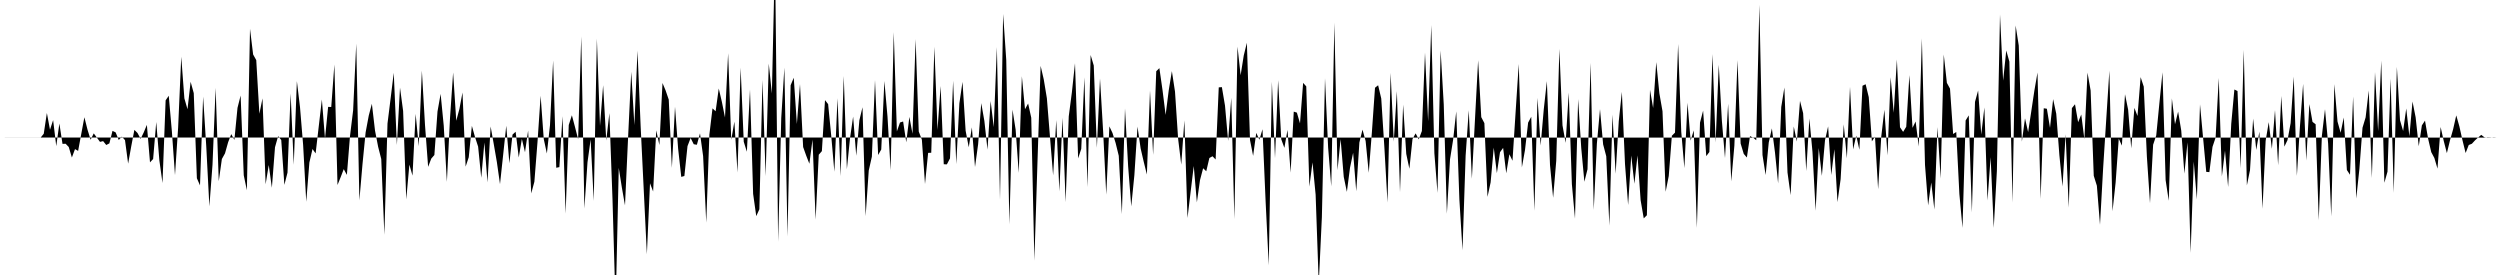 <svg viewBox="0 0 200 22" >
<polyline points="0,11 0.25,11 0.50,11.01 0.75,11.01 1,11.01 1.25,11.01 1.50,11.01 1.75,11.01 2,11.01 2.25,11.01 2.50,11.01 2.75,11.01 3,11.01 3.25,11.01 3.50,10.70 3.75,9.04 4,10.38 4.25,9.61 4.50,11.69 4.75,9.88 5,11.51 5.25,11.50 5.50,11.76 5.75,12.60 6,11.93 6.25,12.07 6.50,10.72 6.75,9.38 7,10.37 7.25,11.18 7.50,10.67 7.75,11.01 8,11.35 8.25,11.29 8.50,11.60 8.75,11.47 9,10.47 9.25,10.59 9.50,11.20 9.75,10.93 10,11.21 10.25,13.09 10.50,11.70 10.75,10.39 11,10.64 11.25,11.11 11.50,10.59 11.75,9.99 12,12.99 12.25,12.72 12.50,9.76 12.75,12.84 13,14.64 13.25,8.03 13.50,7.66 13.75,10.51 14,14.01 14.25,10.21 14.50,4.54 14.75,7.87 15,8.74 15.25,6.54 15.50,7.45 15.75,14.26 16,14.83 16.25,7.73 16.50,11.70 16.75,16.51 17,13.18 17.25,7.03 17.50,14.50 17.75,12.72 18,12.27 18.25,11.38 18.50,10.73 18.75,11.19 19,8.63 19.25,7.64 19.50,14.02 19.75,15.22 20,2.30 20.25,4.36 20.50,4.81 20.75,9.10 21,7.87 21.25,14.74 21.50,13.20 21.75,15.02 22,11.78 22.25,10.89 22.50,11.20 22.75,14.79 23,13.81 23.25,7.48 23.50,13.18 23.75,6.49 24,8.57 24.25,11.59 24.50,16.14 24.75,13 25,11.92 25.25,12.27 25.50,10.11 25.75,7.96 26,11.09 26.25,8.55 26.50,8.56 26.75,5.16 27,14.80 27.25,14.18 27.50,13.53 27.75,13.99 28,10.88 28.25,8.83 28.50,3.49 28.75,16.03 29,13.13 29.25,10.59 29.50,9.25 29.75,8.30 30,10.44 30.25,11.74 30.50,12.72 30.75,18.78 31,9.88 31.25,7.87 31.50,5.82 31.75,11.60 32,7.01 32.25,8.88 32.50,15.95 32.75,13.17 33,14.05 33.25,9.11 33.50,11.70 33.75,5.65 34,10 34.25,13.35 34.50,12.69 34.75,12.40 35,8.92 35.25,7.51 35.50,10.06 35.75,14.55 36,9.46 36.25,5.80 36.50,9.66 36.75,8.73 37,7.40 37.25,13.33 37.50,12.58 37.75,10.07 38,10.96 38.25,11.73 38.50,14.22 38.75,11.40 39,14.59 39.25,10.12 39.50,11.52 39.75,12.97 40,14.73 40.25,12.41 40.50,10.06 40.75,13.06 41,10.77 41.25,10.54 41.50,12.60 41.75,11.11 42,12.18 42.25,10.44 42.50,15.47 42.75,14.54 43,11.36 43.25,7.66 43.50,11.12 43.75,12.28 44,10.01 44.25,4.84 44.50,13.42 44.75,13.37 45,9.30 45.25,17.09 45.50,10 45.75,9.22 46,10.16 46.25,11.14 46.50,2.92 46.75,16.68 47,12.98 47.25,11.16 47.50,16.07 47.75,3.09 48,10.07 48.25,6.82 48.50,11.24 48.75,9.05 49,15.94 49.25,24.64 49.50,13.43 49.75,15.01 50,16.43 50.25,10.93 50.50,5.74 50.75,10.01 51,4.05 51.25,10.07 51.50,15.21 51.75,20.34 52,14.66 52.25,15.32 52.50,10.43 52.75,11.60 53,6.64 53.25,7.24 53.50,7.97 53.75,13.43 54,8.54 54.25,11.89 54.50,14.15 54.75,14.08 55,11.69 55.25,11.04 55.50,11.54 55.75,11.58 56,10.67 56.25,12.49 56.50,17.81 56.75,10.77 57,8.67 57.25,8.90 57.50,7.08 57.75,8.15 58,9.40 58.25,4.26 58.50,11.19 58.75,9.73 59,13.80 59.25,5.41 59.50,11.34 59.75,12.14 60,7.16 60.25,15.51 60.50,17.29 60.75,16.74 61,6.40 61.25,14.09 61.50,5.09 61.75,7.48 62,-3.67 62.25,19.34 62.50,9.44 62.75,5.41 63,18.92 63.25,6.82 63.50,6.22 63.75,9.92 64,6.73 64.25,11.76 64.50,12.46 64.75,13.10 65,11.17 65.25,17.57 65.50,12.38 65.75,12.09 66,8.01 66.25,8.33 66.50,10.88 66.75,13.74 67,7.86 67.25,14.09 67.50,6.08 67.75,13.54 68,11.06 68.25,9.33 68.50,12.46 68.75,9.62 69,8.58 69.25,17.29 69.50,13.64 69.75,12.53 70,6.41 70.25,12.40 70.50,11.96 70.75,6.48 71,9.33 71.25,13.62 71.50,2.57 71.75,10.51 72,9.80 72.25,9.72 72.50,11.38 72.75,9.35 73,10.70 73.25,3.13 73.50,10.52 73.75,11.18 74,14.72 74.25,12.23 74.50,12.22 74.75,3.74 75,10.39 75.25,6.88 75.50,13.14 75.75,13.15 76,12.67 76.25,6.46 76.50,13.13 76.75,8.27 77,6.55 77.25,10.46 77.50,11.78 77.75,10.19 78,13.36 78.25,11.54 78.50,8.25 78.75,9.68 79,11.97 79.25,8.08 79.50,10.17 79.75,3.77 80,15.98 80.25,1.12 80.50,4.80 80.75,17.95 81,8.77 81.25,10.37 81.50,13.83 81.75,6.10 82,8.74 82.25,8.28 82.50,9.42 82.75,20.85 83,12.90 83.25,5.27 83.50,6.35 83.75,7.86 84,10.97 84.25,14.03 84.50,9.61 84.75,15.31 85,9.42 85.25,16.17 85.50,9.31 85.75,7.39 86,5.06 86.25,12.67 86.50,11.91 86.75,6.19 87,14.97 87.25,4.40 87.50,5.24 87.75,11.82 88,6.28 88.25,10.50 88.50,15.57 88.75,10.11 89,10.64 89.25,11.44 89.50,12.46 89.75,17.13 90,8.68 90.25,13.29 90.50,16.51 90.75,14.01 91,10.13 91.25,11.87 91.50,12.95 91.75,13.96 92,7.24 92.25,12.39 92.50,5.70 92.75,5.45 93,7.20 93.25,9.19 93.50,7.22 93.75,5.69 94,7.33 94.25,11.11 94.50,13.17 94.75,9.63 95,17.44 95.25,15.35 95.50,13.28 95.75,16.19 96,14.41 96.25,13.46 96.50,13.70 96.75,12.64 97,12.50 97.25,12.76 97.50,6.99 97.75,6.97 98,8.45 98.25,11.27 98.50,7.83 98.75,17.53 99,3.73 99.25,6.02 99.50,4.44 99.75,3.42 100,11.20 100.25,12.47 100.50,10.63 100.75,11.18 101,10.34 101.25,16.14 101.50,21.23 101.75,6.54 102,12.65 102.25,6.42 102.50,11.14 102.75,11.83 103,10.39 103.25,13.81 103.50,8.93 103.75,9.01 104,9.87 104.25,6.63 104.50,6.91 104.75,14.93 105,12.99 105.25,15.57 105.50,22.70 105.75,17.37 106,6.26 106.25,11.80 106.50,14.91 106.75,1.81 107,13.61 107.25,11.13 107.50,14.15 107.75,15.35 108,13.42 108.25,12.22 108.50,15.30 108.75,11.40 109,10.37 109.25,11.28 109.50,13.82 109.75,10.59 110,7.02 110.25,6.82 110.50,7.88 110.75,11.79 111,16.20 111.25,5.83 111.50,11.33 111.75,7.29 112,15.37 112.25,8.37 112.50,12.31 112.75,13.50 113,11.12 113.25,10.67 113.50,11.15 113.75,10.48 114,4.21 114.25,9.71 114.50,2.01 114.75,12.26 115,15.43 115.25,4.04 115.50,8.35 115.75,17.10 116,12.75 116.25,11.18 116.50,8.91 116.75,15.95 117,20.02 117.25,12.46 117.50,8.82 117.75,14.30 118,9.52 118.25,4.82 118.50,9.37 118.75,9.85 119,15.75 119.25,14.59 119.50,11.81 119.75,13.85 120,12.18 120.25,11.83 120.50,13.86 120.75,12.34 121,12.86 121.25,8.94 121.50,5.12 121.75,13.39 122,12 122.25,9.81 122.50,9.34 122.75,16.86 123,7.83 123.25,11.64 123.50,8.76 123.75,6.49 124,13.19 124.25,15.82 124.50,12.86 124.75,3.91 125,10.03 125.25,11.43 125.50,7.41 125.75,14.73 126,17.49 126.25,7.93 126.50,11.85 126.75,14.54 127,13.54 127.25,5.03 127.50,16.79 127.75,11.49 128,8.73 128.25,11.55 128.50,12.50 128.75,18.05 129,9.17 129.25,13.90 129.50,9.71 129.75,7.35 130,13.12 130.25,16.40 130.50,12.44 130.75,14.70 131,12.43 131.25,16.02 131.50,17.47 131.75,17.22 132,7.18 132.25,8.64 132.50,4.97 132.75,7.47 133,8.90 133.25,15.34 133.50,14.08 133.75,10.86 134,10.61 134.25,3.52 134.50,10.54 134.75,13.45 135,8.22 135.25,11.25 135.50,10.43 135.75,18.23 136,9.81 136.25,8.85 136.50,12.49 136.75,12.16 137,4.33 137.25,11.40 137.50,5.18 137.75,9.66 138,12.64 138.25,8.30 138.50,14.51 138.75,11.65 139,4.81 139.25,11.48 139.50,12.31 139.75,12.60 140,10.89 140.25,11.01 140.50,11.22 140.75,0.38 141,12.40 141.25,14 141.50,11.40 141.75,10.27 142,12.21 142.25,14.67 142.50,8.56 142.75,7 143,13.80 143.25,15.61 143.50,10.12 143.75,11.32 144,8.07 144.25,9.05 144.50,13.68 144.75,9.48 145,12.17 145.25,16.86 145.50,11.84 145.75,14.07 146,11.22 146.25,10.11 146.50,14 146.75,11.94 147,16.17 147.25,14.33 147.50,9.95 147.75,12.67 148,6.95 148.25,11.95 148.50,10.85 148.75,11.98 149,6.86 149.25,6.74 149.50,7.77 149.75,11.31 150,10.93 150.25,15.14 150.50,10.93 150.75,8.78 151,12.43 151.25,6.18 151.50,9.02 151.75,4.76 152,10.18 152.25,10.55 152.50,10.14 152.75,6.01 153,10.23 153.25,9.72 153.50,11.72 153.75,3.07 154,13.19 154.25,16.43 154.50,14.60 154.75,16.76 155,10.17 155.25,14.28 155.50,4.36 155.75,6.63 156,7.09 156.25,10.72 156.50,10.56 156.75,15.52 157,18.23 157.25,9.64 157.50,9.23 157.75,17 158,8.15 158.25,7.24 158.50,10.76 158.75,8.60 159,16.04 159.25,12.57 159.50,18.23 159.75,13.68 160,1.16 160.25,6.45 160.50,4.04 160.75,4.93 161,16.21 161.25,2.04 161.50,3.64 161.75,11.33 162,9.47 162.25,10.57 162.50,8.92 162.75,7.25 163,5.80 163.25,15.91 163.50,8.66 163.75,8.70 164,10.23 164.25,7.93 164.50,9.10 164.75,12.41 165,14.92 165.25,10.74 165.50,16.61 165.75,8.65 166,8.34 166.25,9.78 166.50,9.16 166.75,11.13 167,5.81 167.25,7.24 167.50,14.06 167.75,14.86 168,17.98 168.25,13.47 168.50,9.54 168.75,5.65 169,16.90 169.25,14.60 169.50,11.09 169.75,11.65 170,7.54 170.25,8.77 170.50,11.87 170.75,8.63 171,9.28 171.25,6.17 171.50,6.93 171.75,12.52 172,16.25 172.25,11.58 172.50,10.83 172.75,8.26 173,5.78 173.25,14.41 173.50,16.06 173.75,7.87 174,9.94 174.25,8.93 174.50,10.45 174.75,13.89 175,11.39 175.25,20.23 175.50,12.92 175.75,15.95 176,8.35 176.25,11.06 176.50,13.75 176.75,13.77 177,11.75 177.25,11 177.50,6.24 177.75,14.11 178,12.05 178.25,14.96 178.50,9.90 178.75,7.16 179,7.28 179.25,13.46 179.50,3.99 179.75,14.83 180,13.61 180.25,9.49 180.50,12 180.75,10.53 181,16.70 181.25,11.27 181.50,9.77 181.75,11.91 182,8.81 182.25,13.22 182.50,7.68 182.75,11.73 183,11.21 183.25,9.85 183.50,6.13 183.75,14.07 184,10.05 184.25,6.71 184.50,12.84 184.75,8.33 185,9.75 185.25,9.94 185.50,17.62 185.75,10.86 186,8.74 186.25,11.47 186.50,17.31 186.75,6.73 187,9.72 187.25,10.62 187.50,9.40 187.75,13.60 188,13.98 188.25,7.72 188.50,15.88 188.75,13.53 189,10.22 189.25,9.39 189.50,7.24 189.75,14.24 190,5.77 190.25,10.49 190.50,4.85 190.75,14.62 191,13.73 191.25,6.29 191.50,15.43 191.75,5.35 192,9.62 192.25,10.48 192.50,8.68 192.75,10.91 193,8.12 193.25,9.38 193.50,11.70 193.75,10.03 194,9.65 194.25,11.10 194.50,12.17 194.75,12.64 195,13.49 195.25,10.16 195.50,11.28 195.75,12.25 196,11.22 196.25,10.34 196.50,9.23 196.75,10.11 197,11.23 197.25,12.24 197.50,11.60 197.75,11.50 198,11.23 198.25,11 198.50,10.79 198.75,10.98 199,11.03 199.25,11.02 199.50,10.99 199.75,11.01 " />
</svg>